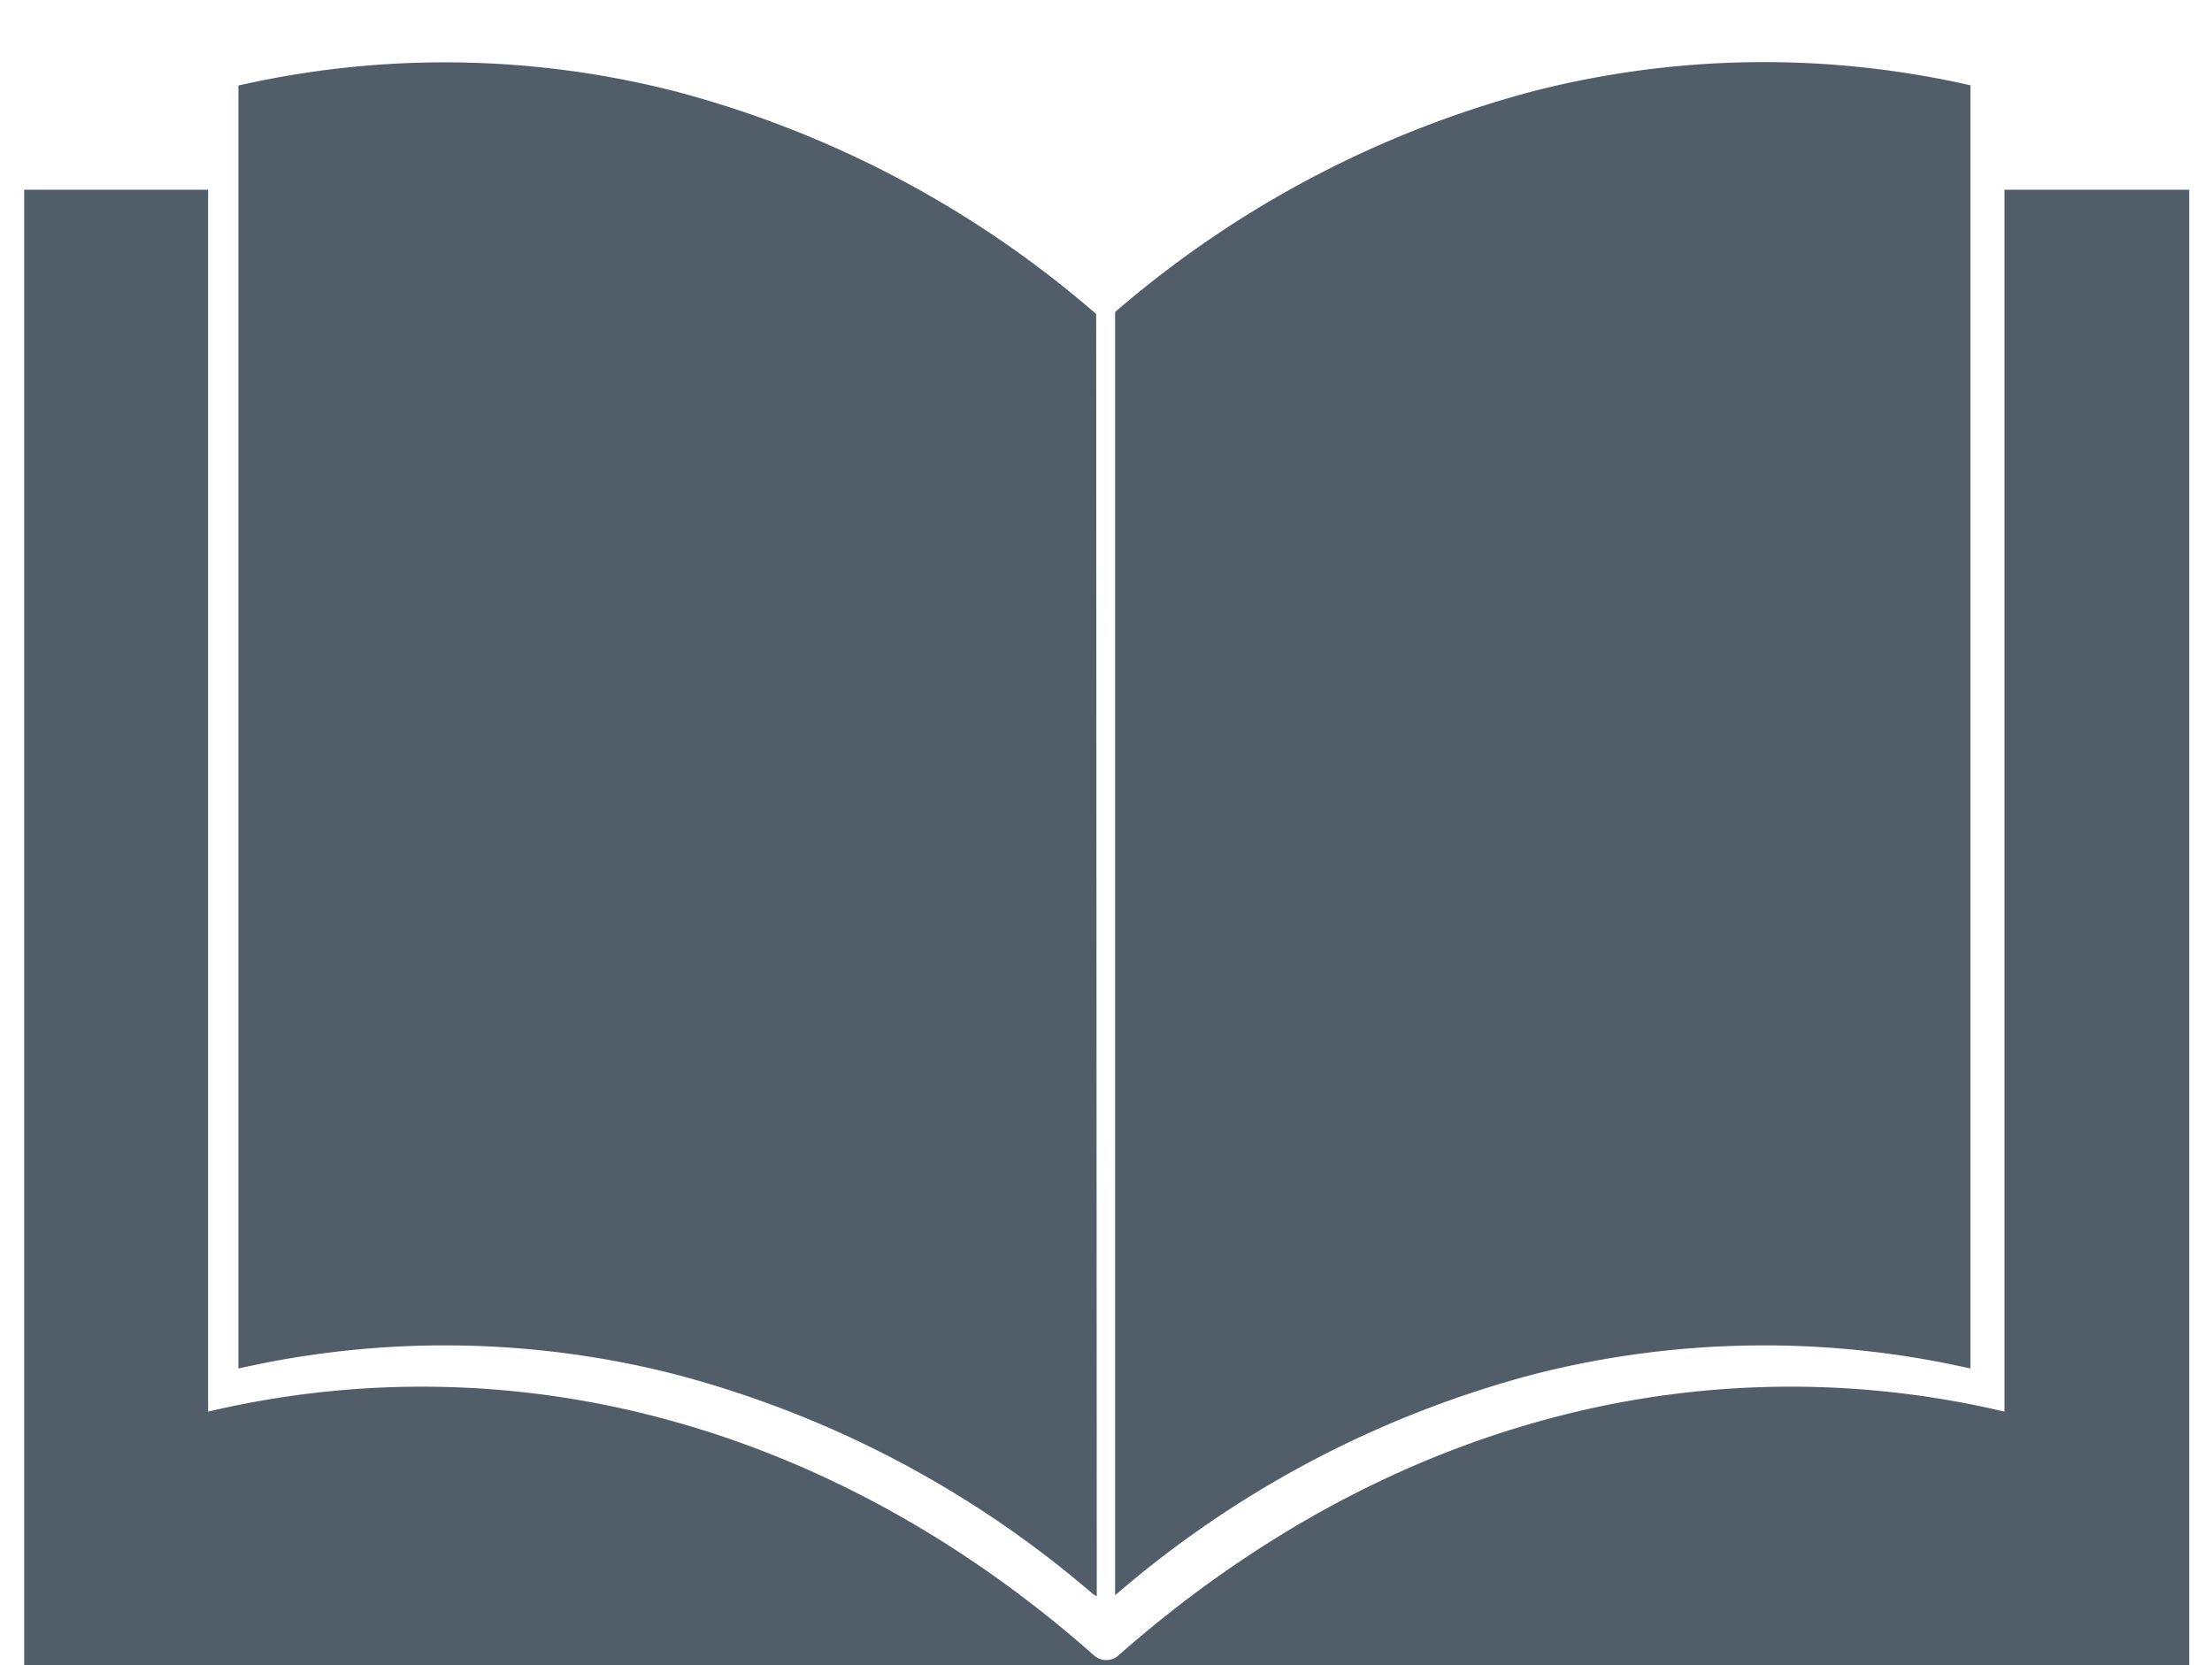<svg id="Ebene_1" data-name="Ebene 1" xmlns="http://www.w3.org/2000/svg" viewBox="0 0 188.25 141.73"><defs><style>.cls-1{fill:#515e69;}</style></defs><title>Book</title><path class="cls-1" d="M170.59,16.15v104a79,79,0,0,0-38.36.49c-17.11,4.49-29.65,13.75-37,20.22a1.57,1.57,0,0,1-2.17,0c-7.31-6.47-19.86-15.73-37-20.22a79,79,0,0,0-38.35-.49v-104H2.06V141.81H186.31V16.15Z"/><path class="cls-1" d="M93.29,26.73a89.39,89.39,0,0,0-36-19,79.16,79.16,0,0,0-37-.45V116.48a79.29,79.29,0,0,1,37,.45A89.23,89.23,0,0,1,93,135.66a1.68,1.68,0,0,0,.34.2Z"/><path class="cls-1" d="M130.69,7.71A89.35,89.35,0,0,0,94.9,26.56V135.75a.67.67,0,0,0,.14-.09,89.35,89.35,0,0,1,35.65-18.73,79.29,79.29,0,0,1,37-.45V7.26A79.16,79.16,0,0,0,130.69,7.71Z"/></svg>